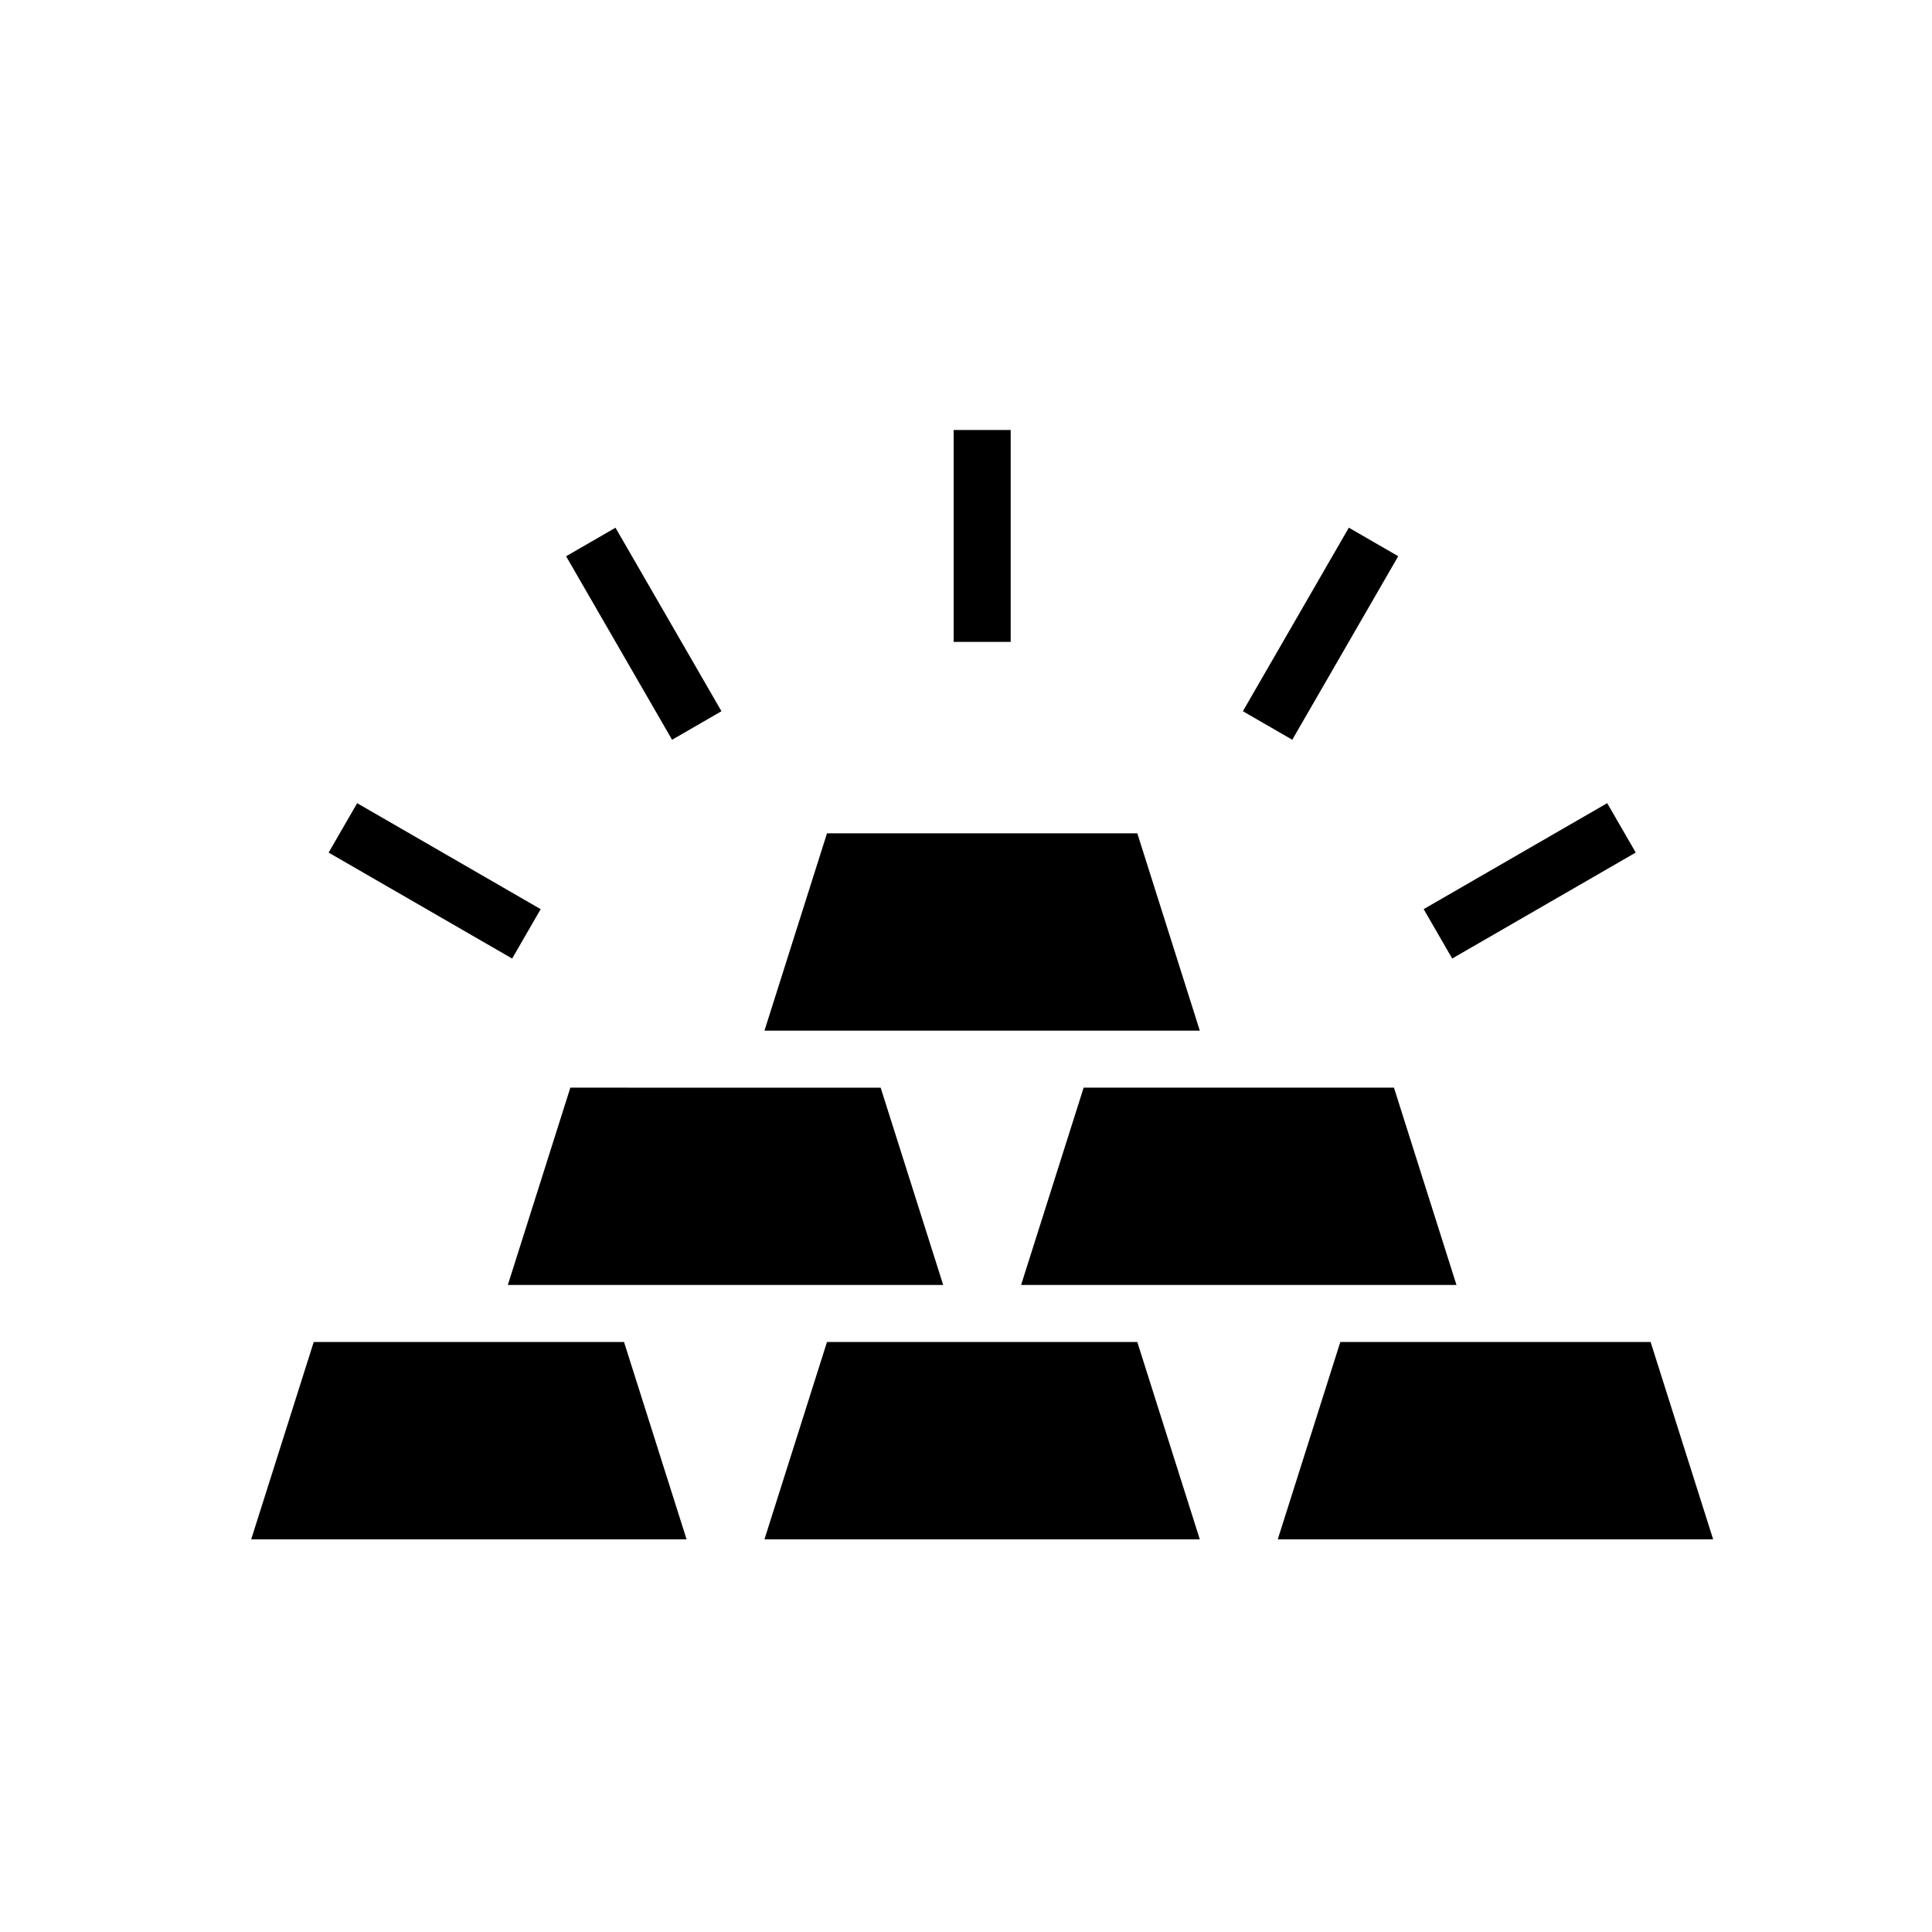 <?xml version="1.0" encoding="UTF-8"?>
<!-- The Best Svg Icon site in the world: iconSvg.co, Visit us! https://iconsvg.co -->
<svg fill="#000000" width="800px" height="800px" version="1.1" viewBox="144 144 512 512" xmlns="http://www.w3.org/2000/svg">
 <path d="m445.4 364.84h-82.238l-16.57 52.289h115.37zm-14.223 67.402-16.574 52.289h115.38l-16.57-52.289zm-152.6 52.293h115.38l-16.574-52.289-82.234-0.004zm84.582 15.113-16.57 52.289h115.37l-16.562-52.289zm218.27 0h-82.234l-16.574 52.289h115.38zm-354.29 0-16.57 52.289h115.38l-16.574-52.289zm60.145-114.71-48.633-28.082-7.559 13.09 48.633 28.082zm227.26-93.535-13.09-7.559-28.078 48.641 13.09 7.559zm62.941 78.535-7.559-13.09-48.637 28.082 7.559 13.09zm-242.29-37.453-28.082-48.633-13.09 7.559 28.082 48.633zm76.648-74.535h-15.113v56.16h15.113z"/>
</svg>